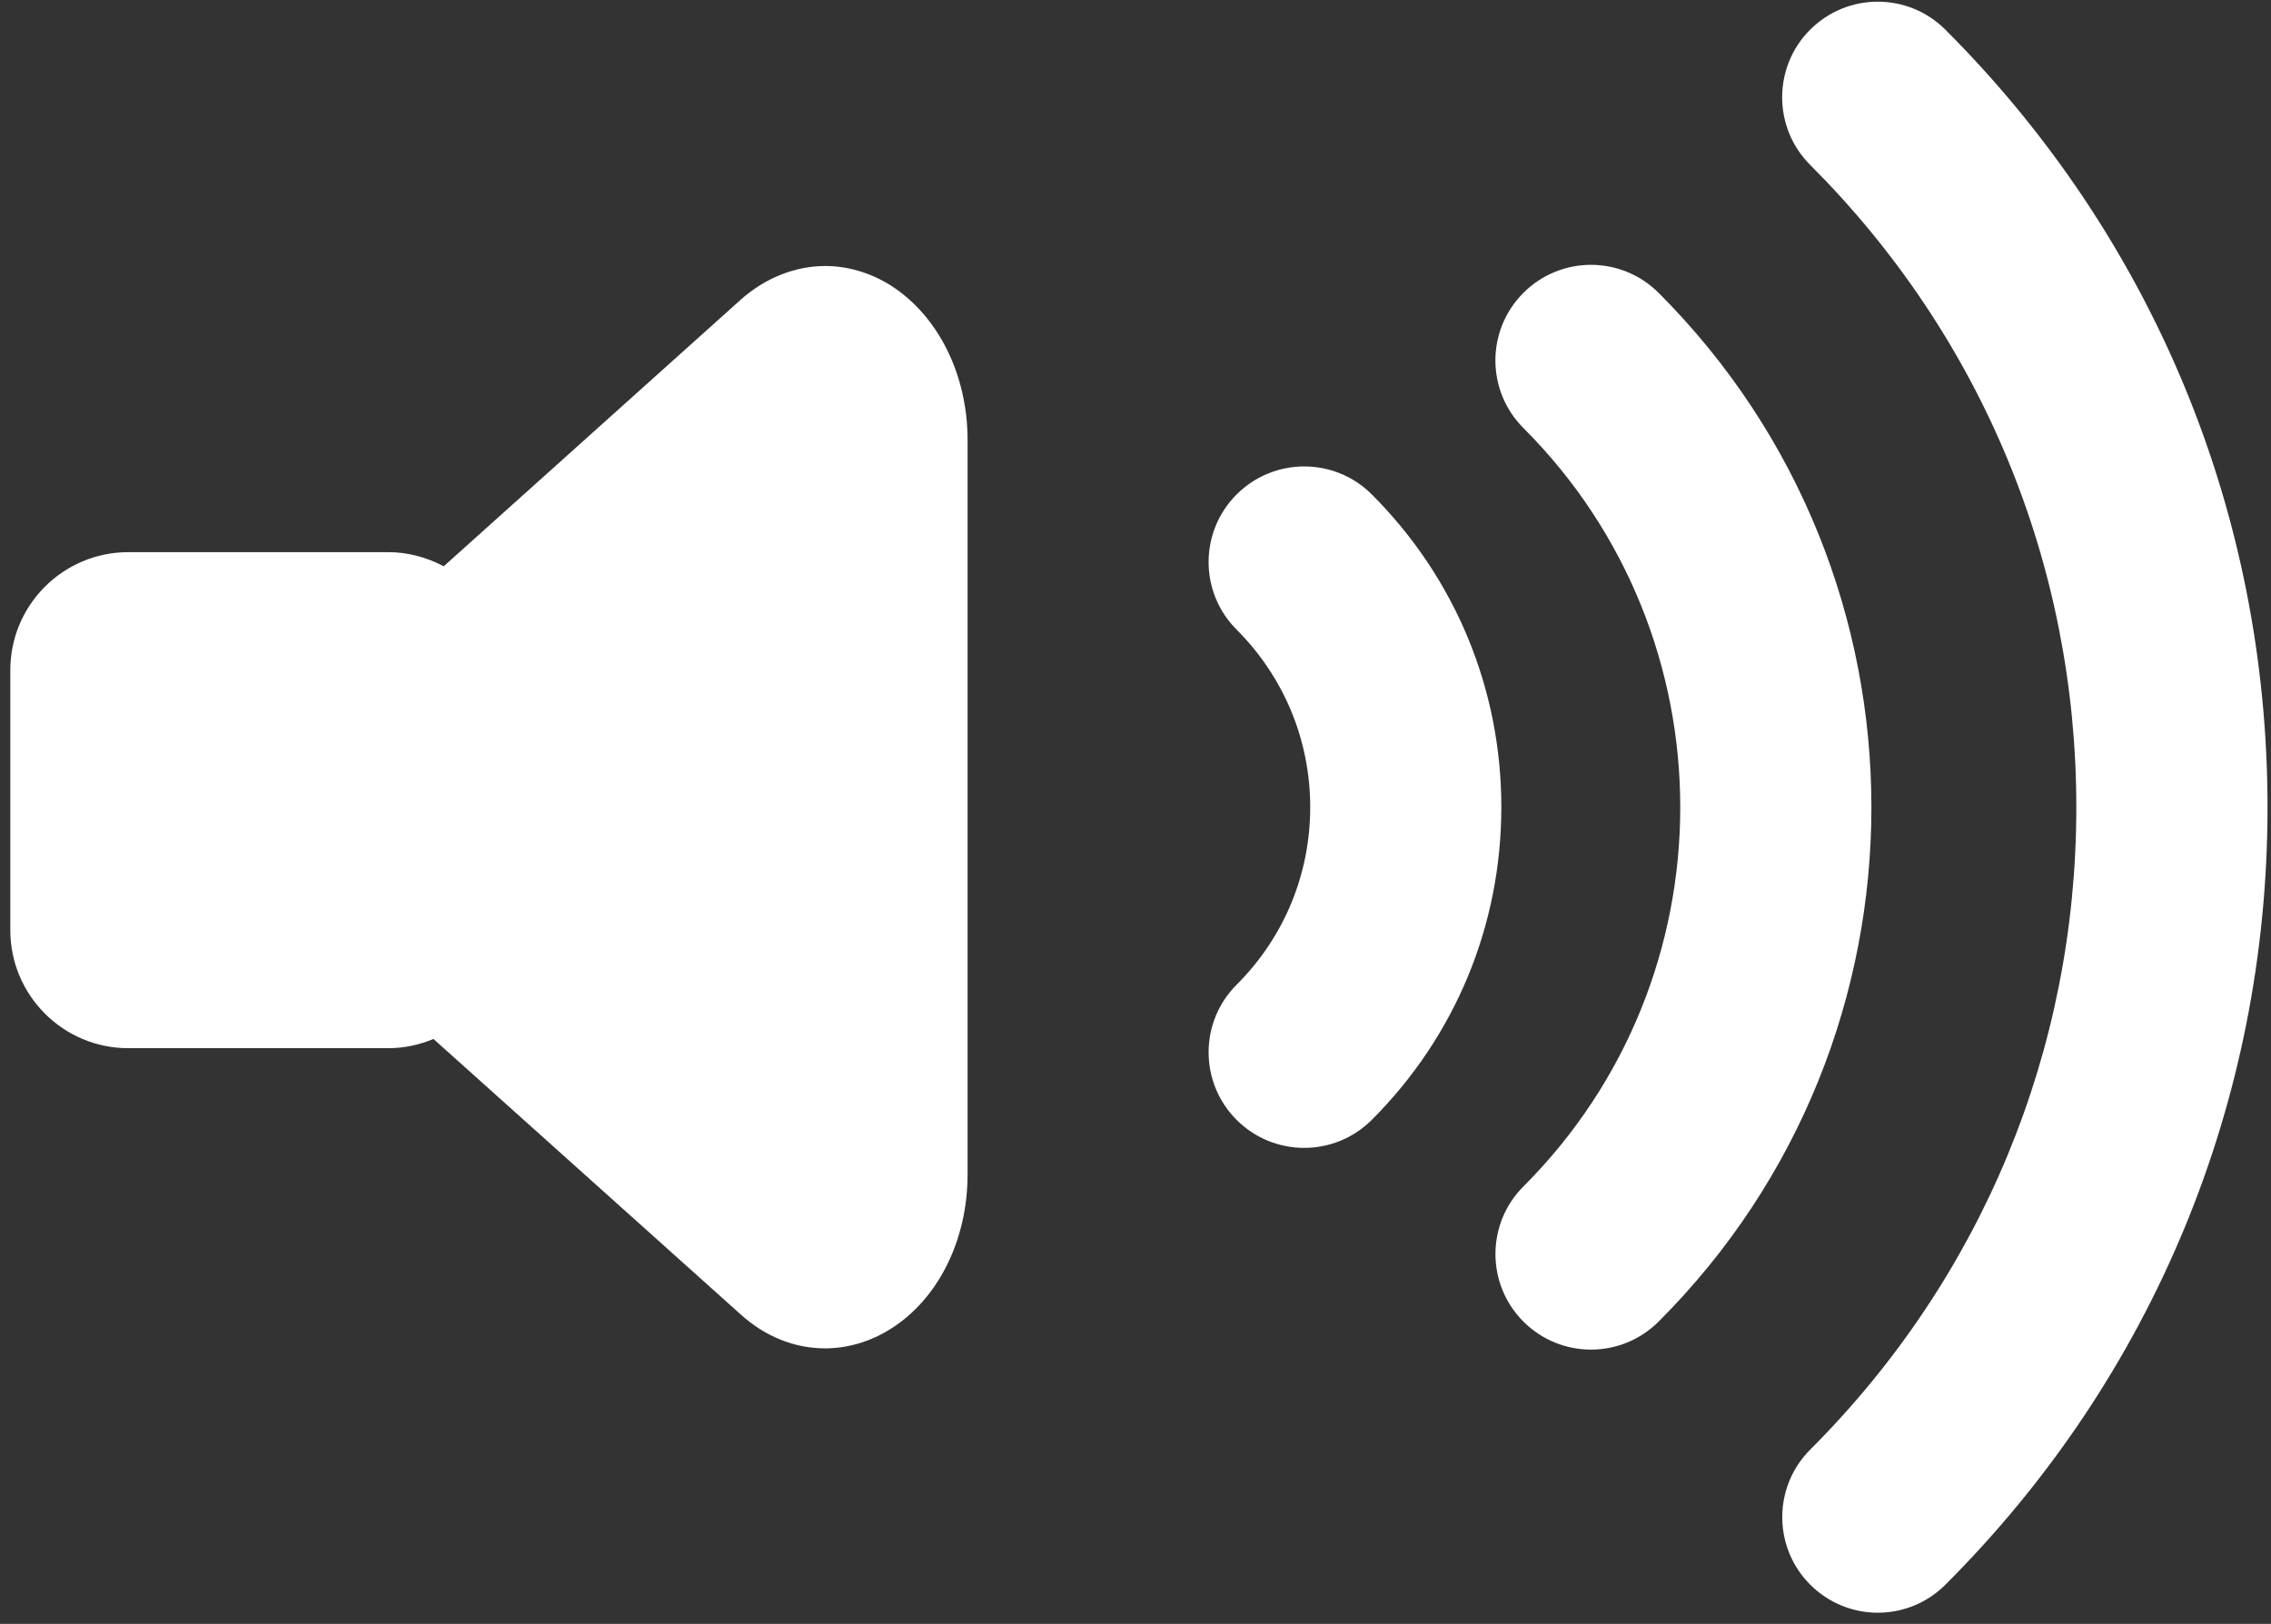 <?xml version="1.0" encoding="UTF-8"?>
<svg width="165px" height="118px" viewBox="0 0 165 118" version="1.1" xmlns="http://www.w3.org/2000/svg" xmlns:xlink="http://www.w3.org/1999/xlink">
    <rect x="0" y="0" width="165" height="118" fill="#333333" stroke="none"/>
    <!-- Generator: Sketch 51 (57462) - http://www.bohemiancoding.com/sketch -->
    <title>sound-button-svgrepo-com</title>
    <desc>Created with Sketch.</desc>
    <defs></defs>
    <g id="Page-1" stroke="none" stroke-width="1" fill="none" fill-rule="evenodd">
        <g id="sound-button-svgrepo-com" fill="#FFFFFF" fill-rule="nonzero">
            <g id="Group" transform="translate(0, 19)">
                <path d="M64.419,2.145 C63.016,1.269 61.482,0.829 59.959,0.829 C57.919,0.829 55.88,1.612 54.161,3.141 L32.307,22.76 C31.105,22.058 29.713,21.623 28.222,21.623 L9.316,21.623 C4.867,21.623 1.25,25.224 1.25,29.689 L1.25,48.595 C1.25,53.05 4.867,56.667 9.316,56.667 L28.222,56.667 C29.429,56.667 30.566,56.379 31.589,55.911 L54.156,76.15 C57.153,78.848 61.113,79.229 64.42,77.156 C67.722,75.1 69.799,70.923 69.799,66.354 L69.799,12.958 C69.798,8.4 67.721,4.228 64.419,2.145 Z" id="Shape"></path>
                <path d="M59.947,78.978 C57.725,78.978 55.607,78.128 53.821,76.519 L31.494,56.497 C30.427,56.941 29.327,57.166 28.222,57.166 L9.316,57.166 C4.593,57.166 0.75,53.321 0.75,48.595 L0.75,29.689 C0.75,24.965 4.593,21.123 9.316,21.123 L28.222,21.123 C29.592,21.123 30.973,21.477 32.239,22.149 L53.827,2.769 C55.597,1.195 57.774,0.33 59.959,0.33 C61.591,0.33 63.225,0.811 64.684,1.722 C68.148,3.908 70.299,8.213 70.299,12.959 L70.299,66.355 C70.299,71.124 68.148,75.425 64.684,77.582 C63.224,78.494 61.585,78.978 59.947,78.978 Z M31.679,55.319 L54.49,75.776 C56.09,77.216 57.977,77.978 59.948,77.978 C61.398,77.978 62.852,77.547 64.154,76.731 C67.328,74.755 69.299,70.779 69.299,66.353 L69.299,12.958 C69.299,8.552 67.327,4.57 64.153,2.568 C62.855,1.758 61.404,1.329 59.96,1.329 C57.992,1.329 56.102,2.085 54.494,3.514 L32.37,23.374 L32.055,23.19 C30.857,22.491 29.532,22.122 28.222,22.122 L9.316,22.122 C5.144,22.122 1.75,25.516 1.75,29.688 L1.75,48.594 C1.75,52.769 5.144,56.165 9.316,56.165 L28.222,56.165 C29.287,56.165 30.35,55.926 31.381,55.454 L31.679,55.319 Z" id="Shape"></path>
            </g>
            <path d="M115.595,98.069 C113.816,98.069 112.043,97.389 110.684,96.035 C107.975,93.321 107.975,88.926 110.684,86.212 C125.881,71.021 125.875,46.295 110.684,31.103 C107.97,28.389 107.97,23.994 110.684,21.28 C113.393,18.566 117.793,18.566 120.507,21.28 C141.121,41.894 141.121,75.426 120.512,96.029 C119.147,97.389 117.374,98.069 115.595,98.069 Z" id="Shape"></path>
            <path d="M94.758,83.411 C92.979,83.411 91.201,82.731 89.847,81.377 C87.133,78.663 87.133,74.268 89.847,71.554 C93.295,68.111 95.194,63.531 95.194,58.653 C95.194,53.785 93.29,49.2 89.847,45.752 C87.133,43.038 87.133,38.643 89.847,35.929 C92.561,33.215 96.961,33.215 99.67,35.929 C105.74,41.999 109.08,50.071 109.08,58.648 C109.08,67.236 105.74,75.302 99.67,81.372 C98.31,82.731 96.531,83.411 94.758,83.411 Z" id="Shape"></path>
            <path d="M136.432,117.188 C134.659,117.188 132.886,116.508 131.526,115.154 C128.812,112.44 128.812,108.045 131.526,105.331 C143.992,92.865 150.856,76.297 150.856,58.658 C150.856,41.019 143.986,24.446 131.515,11.98 C128.806,9.266 128.806,4.871 131.515,2.157 C134.235,-0.557 138.629,-0.557 141.343,2.157 C156.436,17.25 164.747,37.31 164.747,58.658 C164.747,80.006 156.442,100.066 141.348,115.148 C139.99,116.508 138.211,117.188 136.432,117.188 Z" id="Shape"></path>
        </g>
    </g>
</svg>